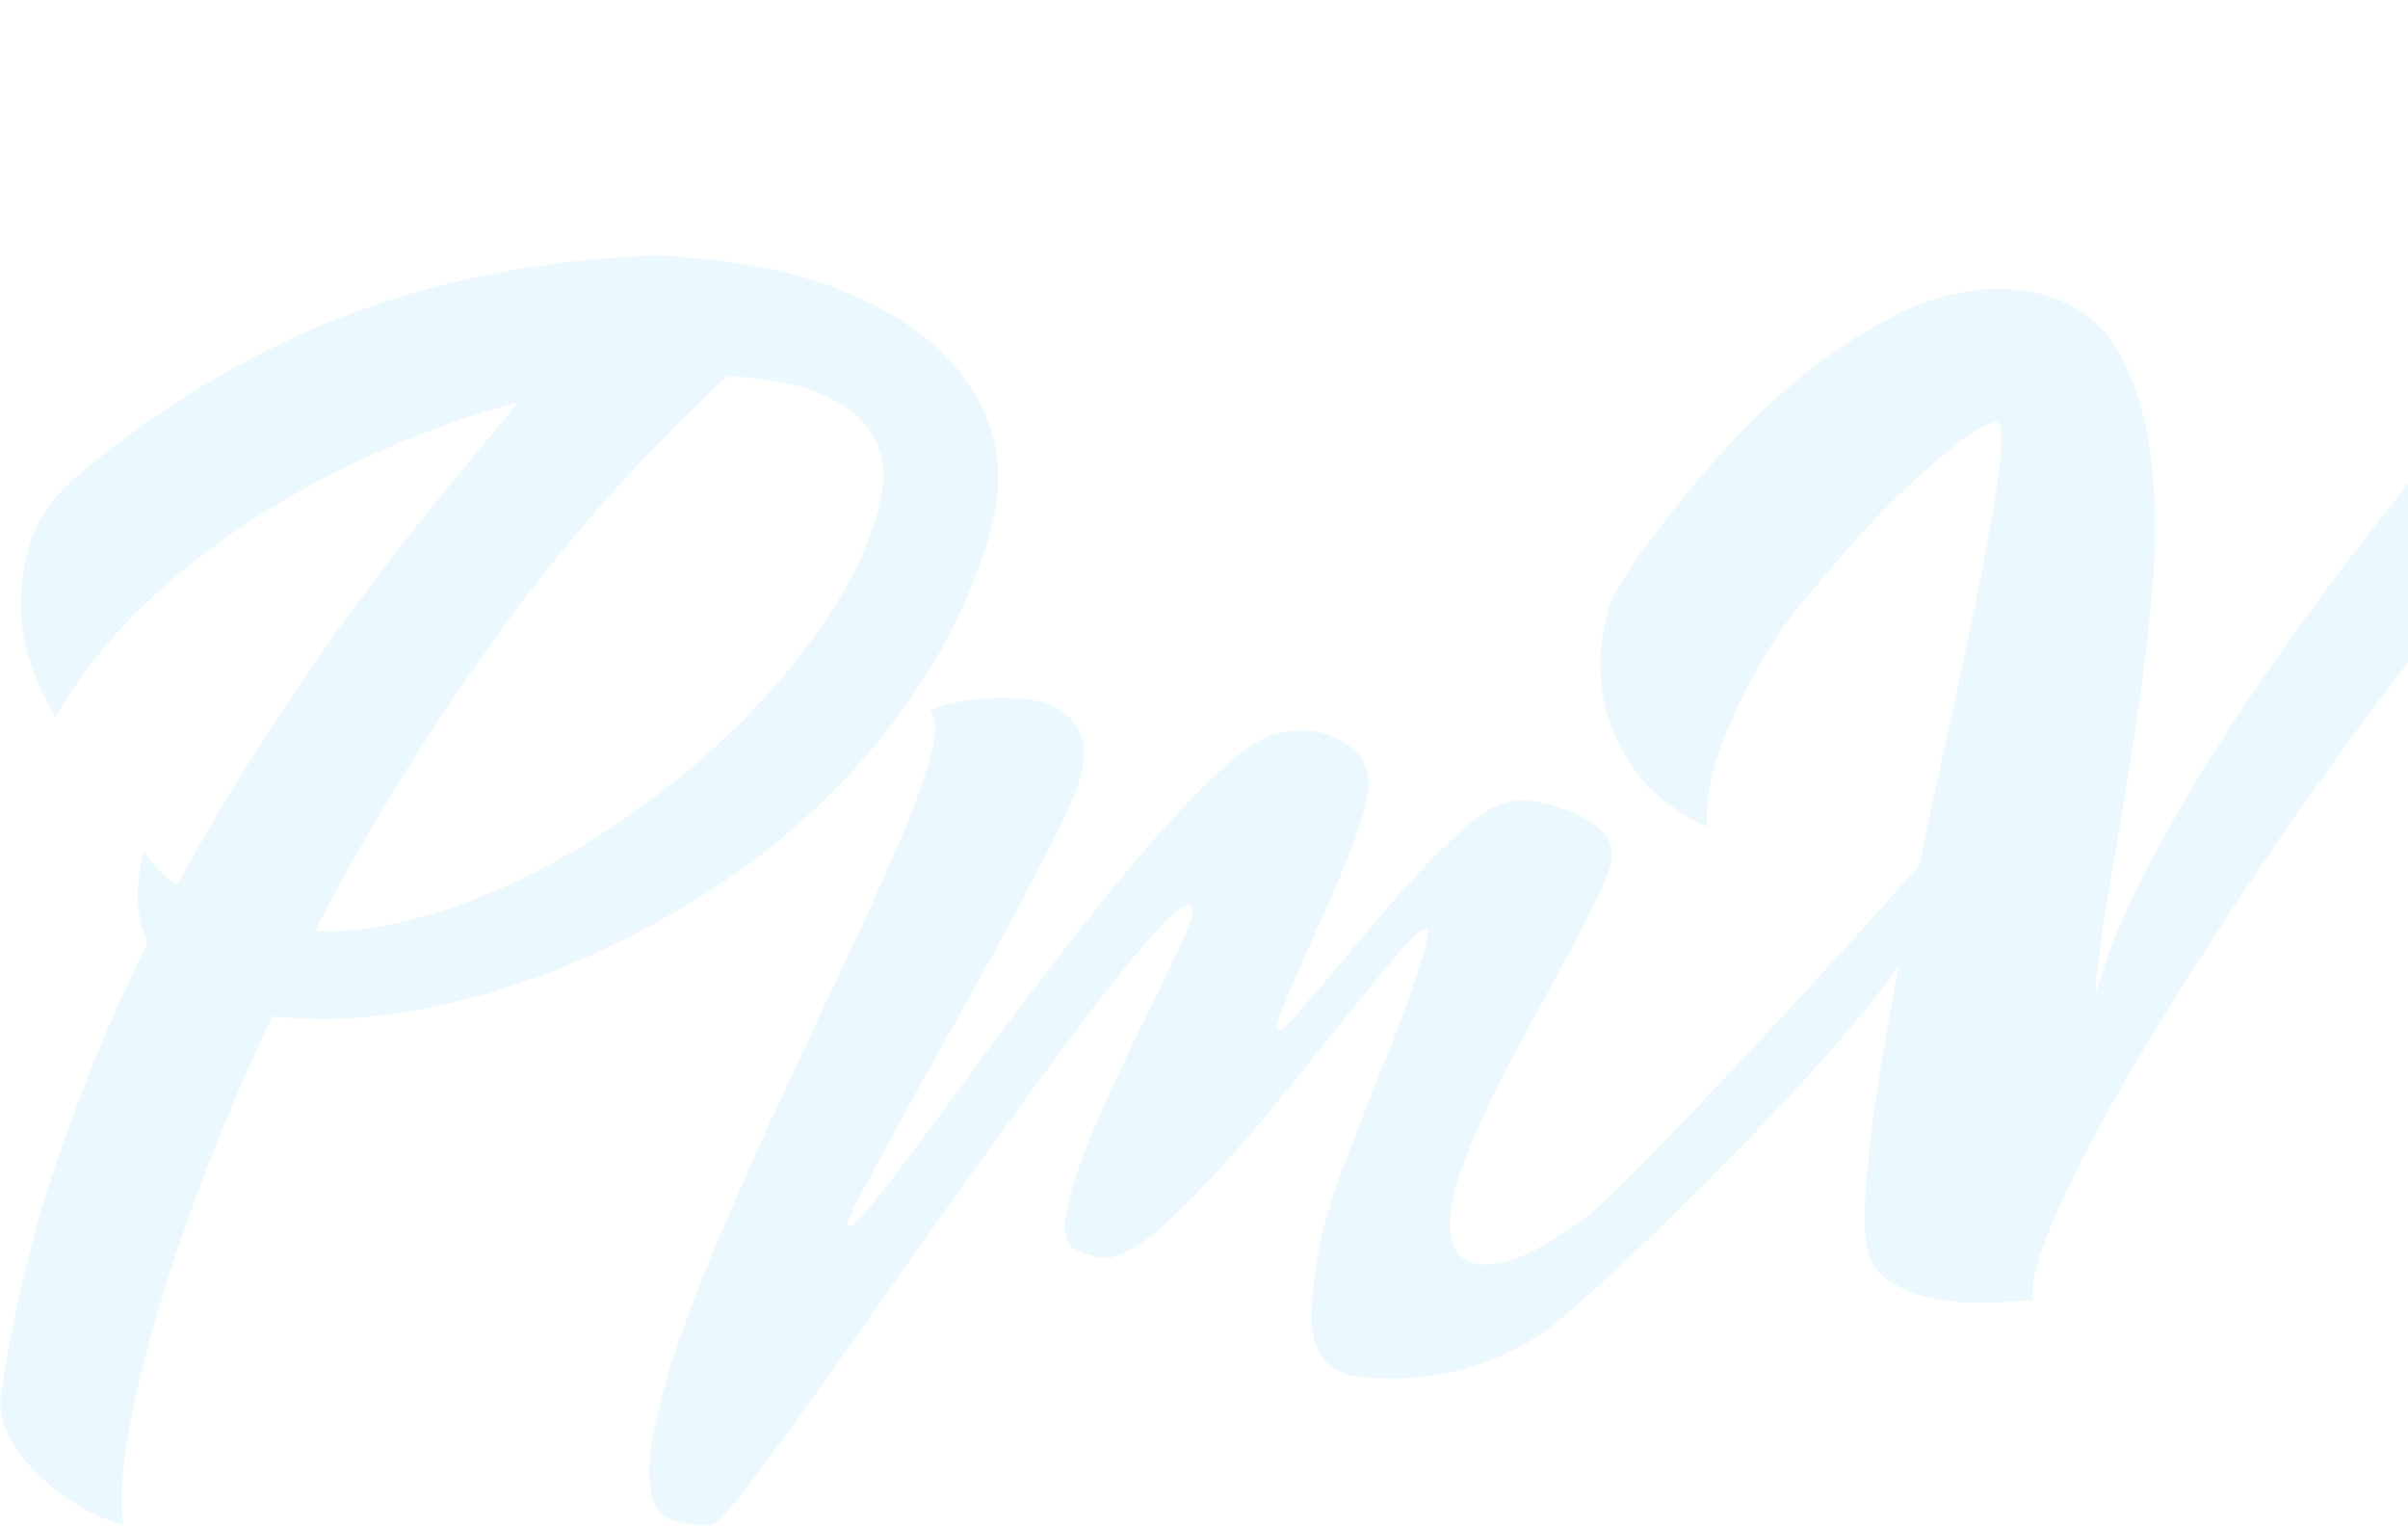 <svg xmlns="http://www.w3.org/2000/svg" fill="none" height="747" viewBox="0 0 1178 747" width="1178"><g fill="#37b4e6" fill-opacity=".1"><path d="m96.705 583.172c10.077-27.129 22.217-55.819 36.39-86.041 5.745.501 11.697.854 17.856 1.119 6.158.265 12.463.206 19.005-.176 18.327-1.061 37.774-4.213 58.282-9.485 20.537-5.273 41.251-12.607 62.172-21.974 20.92-9.367 41.487-20.796 61.759-34.199 20.272-13.432 38.983-28.808 56.19-46.128 17.179-17.32 32.412-36.584 45.701-57.792 9.812-15.671 17.944-32.372 24.427-50.105 2.269-6.244 4.361-12.577 6.217-19.057 1.414-5.096 2.387-10.074 2.976-14.964 1.562-12.637.412-24.596-3.477-35.848-5.392-15.612-15.086-29.367-29.053-41.209-11.668-9.897-25.752-18.145-42.224-24.772-3.241-1.326-6.57-2.592-10.018-3.77-7.69-2.652-15.705-4.89-24.043-6.746-14.203-3.181-29.318-5.214-45.347-6.097-7.485-2.033-24.545-.413-24.545-.413-51.741 3.005-99.386 12.99-142.936 30.016-5.687 2.209-11.315 4.566-16.943 7.069-37.509 16.613-73.722 39.236-108.668 67.896-14.821 12.313-23.867 25.48-27.138 39.559-3.271 14.08-3.948 27.188-2.004 39.324 2.416 13.756 7.72 27.541 15.882 41.356 11.138-19.441 25.134-37.291 41.959-53.58 10.372-10.045 21.451-19.353 33.09-28.072 7.219-5.419 14.615-10.663 22.305-15.582 20.096-12.813 41.222-24.036 63.321-33.697 22.129-9.632 44.051-17.35 65.796-23.094-11.462 13.756-24.161 29.073-38.098 46.01-13.938 16.938-28.199 35.318-42.784 55.171-14.585 19.824-29.2 41.121-43.815 63.802-14.615 22.71-28.788 46.511-42.459 71.401-3.006-2.268-5.805-4.772-8.398-7.482-1.562-1.62-3.094-3.299-4.655-5.066-1.061-1.208-2.122-2.416-3.182-3.682-4.331 16.996-3.683 31.665 1.945 44.007-16.825 34.051-31.616 69.751-44.375 107.042-12.758 37.292-22.04 76.556-27.815 117.736.56 9.779 4.037 18.557 10.401 26.363 6.364 7.806 13.171 14.256 20.419 19.352 7.248 5.096 13.996 8.896 20.272 11.4 6.276 2.503 9.399 3.328 9.341 2.533-1.562-6.039-1.385-16.761.589-32.195 1.974-15.435 5.893-34.14 11.757-56.143 4.538-17.026 10.372-35.613 17.444-55.731 2.063-5.862 4.213-11.841 6.482-17.968zm281.953-396.86c3.978.678 7.868 1.444 11.521 2.416 8.781 2.327 16.236 5.596 22.512 9.72 1.002.648 2.062 1.267 2.976 1.974 6.836 5.125 11.58 11.399 14.261 18.793 2.563 7.098 2.829 15.405.825 24.831-.088.383-.147.766-.236 1.178-2.328 10.693-6.276 21.65-11.845 32.873-2.18 4.389-4.567 8.807-7.248 13.285-9.488 15.876-21.068 31.458-34.681 46.746s-28.935 29.75-45.907 43.389c-16.972 13.638-34.769 25.803-53.361 36.495-18.593 10.693-37.392 19.324-56.426 25.922-19.035 6.627-37.51 10.427-55.425 11.487-2.033.118-3.977.148-5.834.03-1.856-.089-3.801-.089-5.834 0 23.867-46.305 52.537-93.022 85.98-140.092 33.443-47.071 72.072-90.872 115.916-131.403 8.133.324 15.676 1.119 22.777 2.356z"></path><path d="m1472.03 6.602c-12.35-5.008-24.43-7.158-36.25-6.48-6.92.412-13.4 1.384-19.44 2.946-6.04 1.561-11.67 3.329-16.86 5.273-5.98 2.386-15.2 8.955-27.66 19.677-12.47 10.722-27.2 24.448-44.2 41.15-17.03 16.701-35.51 35.966-55.51 57.734-19.98 21.797-40.31 44.92-60.97 69.398-.41.501-.82 1.001-1.24 1.473-20.21 24.006-40.1 48.808-59.66 74.346-19.95 26.069-38.28 51.754-55.02 77.028-16.73 25.273-31.26 49.603-43.57 72.991-12.35 23.388-21.22 44.832-26.61 64.361.85-13.52 3.12-30.81 6.81-51.871 3.68-21.061 7.39-43.418 11.13-67.13 3.75-23.712 6.84-47.778 9.31-72.226 2.48-24.449 2.6-47.13.36-68.043-2.24-20.914-7.37-38.794-15.38-53.64-8.02-14.845-20.54-24.654-37.572-29.397-8.309-2.385-17.561-3.269-27.726-2.68-3.477.206-6.925.619-10.402 1.178-12.021 1.944-24.014 6.009-36.036 12.254-3.683 1.915-7.307 3.918-10.872 6.038-11.551 6.746-22.689 14.463-33.414 23.182-14.055 11.429-27.108 23.918-39.189 37.497-7.366 8.248-14.084 16.231-20.331 23.948-4.007 4.978-7.896 9.868-11.432 14.64-9.105 12.165-7.455 8.866-12.877 17.762-.324.559-.618 1.031-.943 1.561-4.832 7.982-7.778 13.196-8.78 15.552-1.415 3.771-2.799 10.163-4.096 19.235-1.326 9.073-.854 19.058 1.414 29.957 2.269 10.898 7.19 21.738 14.763 32.549 7.572 10.81 19.329 20.03 35.328 27.688-.766-13.019 1.886-27.276 7.956-42.74 6.04-15.465 13.937-30.929 23.661-46.393 9.723-15.465 11.697-16.672 23.749-31.253 1.178-1.414 2.327-2.74 3.506-4.153 10.814-12.873 21.362-24.478 31.646-34.67 8.221-8.13 15.852-15.17 22.924-21.09 2.74-2.298 5.392-4.448 7.955-6.422 9.194-7.069 15.617-10.898 19.241-11.517 2.829-.56 3.831 4.359 3.006 14.846-.825 10.457-2.858 24.566-6.129 42.328s-7.396 38.116-12.405 61.091c-5.009 22.976-10.166 46.659-15.499 71.048-1.974 9.102-3.712 18.204-5.628 27.306-48.087 55.053-144.762 158.148-161.558 170.962-20.537 15.7-36.714 23.888-48.529 24.566-13.436.766-19.978-6.186-19.594-20.914 0-6.951 1.944-15.729 5.834-26.392 3.889-10.634 8.751-21.945 14.585-33.933 5.834-11.989 12.199-24.184 19.035-36.644 6.836-12.43 13.2-24.153 19.122-35.111 5.894-10.958 10.844-20.737 14.851-29.338s5.893-14.728 5.687-18.41c.177-3.682-1.238-7.187-4.273-10.486-3.064-3.299-7.012-6.127-11.845-8.513-4.832-2.386-9.959-4.212-15.351-5.538-5.392-1.325-10.519-1.856-15.41-1.561-2.034.118-4.656.677-7.868 1.679-4.803 1.915-10.696 5.921-17.679 12.047-7.013 6.127-14.349 13.285-22.04 21.503-7.69 8.218-15.381 16.937-23.012 26.157-7.632 9.22-14.703 17.615-21.215 25.126-6.512 7.541-11.875 13.756-16.088 18.704-4.214 4.949-6.925 7.247-8.192 6.893-1.237-.324-.884-3.122 1.061-8.336s4.715-11.93 8.339-20.089c3.595-8.159 7.602-17.084 11.933-26.716 4.361-9.632 8.398-19.058 12.169-28.278 3.772-9.19 6.63-17.644 8.634-25.332 2.003-7.659 2.504-13.314 1.473-16.937-2.033-6.834-6.306-12.107-12.876-15.789-6.542-3.711-13.908-5.331-22.04-4.86-2.034.118-3.978.324-5.776.648-1.826.324-3.742.737-5.745 1.237-6.424 2.003-14.114 7.04-23.042 15.111s-18.681 17.939-29.23 29.574c-10.578 11.635-21.568 24.625-33.001 38.97-11.432 14.345-22.659 28.779-33.649 43.3-11.02 14.522-21.539 28.631-31.587 42.27-10.048 13.667-19.035 25.832-27.02 36.495-7.955 10.663-14.614 19.235-19.977 25.657-5.363 6.45-8.633 9.484-9.9 9.16-1.621.089.029-4.595 5.009-14.08 4.979-9.484 11.403-21.502 19.358-36.054 7.926-14.551 16.913-30.693 26.932-48.425 10.018-17.733 19.447-34.817 28.286-51.283 8.869-16.436 16.589-31.282 23.16-44.537 6.6-13.255 10.342-22.74 11.226-28.543 1.591-7.835 1.208-14.168-1.09-18.94-2.328-4.772-5.687-8.454-10.136-11.046s-9.665-4.242-15.617-4.919c-5.981-.678-11.786-.854-17.502-.53-8.162.471-15.351 1.502-21.569 3.092-6.246 1.591-8.928 2.769-8.073 3.535 3.035 3.093 3.035 10.251 0 21.444s-8.044 25.097-15.057 41.621c-7.013 16.554-15.351 34.994-24.986 55.377-9.665 20.384-19.565 41.474-29.731 63.301-10.195 21.827-19.948 43.536-29.347 65.127-9.37 21.591-17.296 41.651-23.808 60.208-6.483 18.557-10.932 35.17-13.377 49.78-2.417 14.64-1.562 25.715 2.534 33.256 2.239 3.122 5.922 5.273 11.108 6.392s9.606 1.591 13.259 1.384c1.621-.088 2.829-.383 3.625-.824 2.003-.943 6.511-5.892 13.554-14.876 7.042-8.984 15.675-20.53 25.9-34.581 10.224-14.08 21.657-30.163 34.297-48.249 12.641-18.085 25.576-36.407 38.806-54.935s26.283-36.643 39.159-54.346c12.877-17.703 24.722-33.609 35.535-47.718 10.844-14.11 20.184-25.48 28.051-34.11 7.868-8.631 13.23-13.226 16.059-13.786 1.208-.059 1.856.501 1.945 1.738 1.326 1.561.059 6.421-3.742 14.61s-8.545 18.057-14.232 29.633c-5.657 11.576-11.698 24.065-18.062 37.497-6.365 13.462-11.875 26.128-16.501 38.028s-7.602 22.18-8.928 30.84.295 14.08 4.921 16.26c.854.766 3.064 1.649 6.6 2.68s6.718 1.444 9.576 1.296c1.621-.088 2.623-.353 3.006-.795 7.248-2.062 15.705-7.541 25.399-16.495 9.694-8.925 19.83-19.323 30.378-31.165 10.549-11.841 21.068-24.301 31.558-37.379 10.489-13.049 20.183-25.155 29.17-36.319 8.958-11.135 16.589-20.354 22.924-27.689 6.335-7.305 10.49-11.016 12.523-11.134 1.621-.089 1.503 3.181-.353 9.809-1.857 6.657-4.214 13.932-7.013 21.856-2.829 7.924-5.54 15.346-8.221 22.239-2.652 6.893-4.361 10.987-5.127 12.254-7.131 17.997-14.232 36.378-21.333 55.171s-11.491 38.057-13.2 57.763c-.531 4.919-.648 10.044-.354 15.346.295 5.302 1.798 10.104 4.508 14.434 4.008 5.891 10.048 9.337 18.063 10.28 8.014.972 15.498 1.237 22.423.854 25.664-1.473 48.617-9.131 68.86-22.976 20.243-13.814 130.237-118.648 172.313-177.324.295-.354.56-.737.854-1.09-4.36 22.828-8.044 44.037-10.961 63.477-3.094 20.62-4.95 38.293-5.51 53.021-.589 14.728.914 24.861 4.509 30.369 3.506 4.301 7.896 7.718 13.171 10.28 5.244 2.563 10.872 4.36 16.854 5.449 5.981 1.09 11.933 1.65 17.885 1.709 5.923.059 11.344-.029 16.236-.324l13.436-.766c-1.297-8.1 2.769-22.74 12.166-43.919 9.4-21.178 22.75-46.363 40.08-75.554 17.32-29.191 37.74-61.092 61.28-95.761 23.52-34.64 48.89-69.516 76.08-104.598 16.18-20.884 32.74-41.386 49.53-61.592 11.41-13.727 22.96-27.306 34.66-40.708 28.93-33.138 57.36-62.535 85.3-88.28 27.93-25.715 54.51-46.54 79.73-62.505s47.82-24.507 67.77-25.686l4.89-.295c-10.28-15.347-21.6-25.509-33.94-30.516z"></path></g></svg>